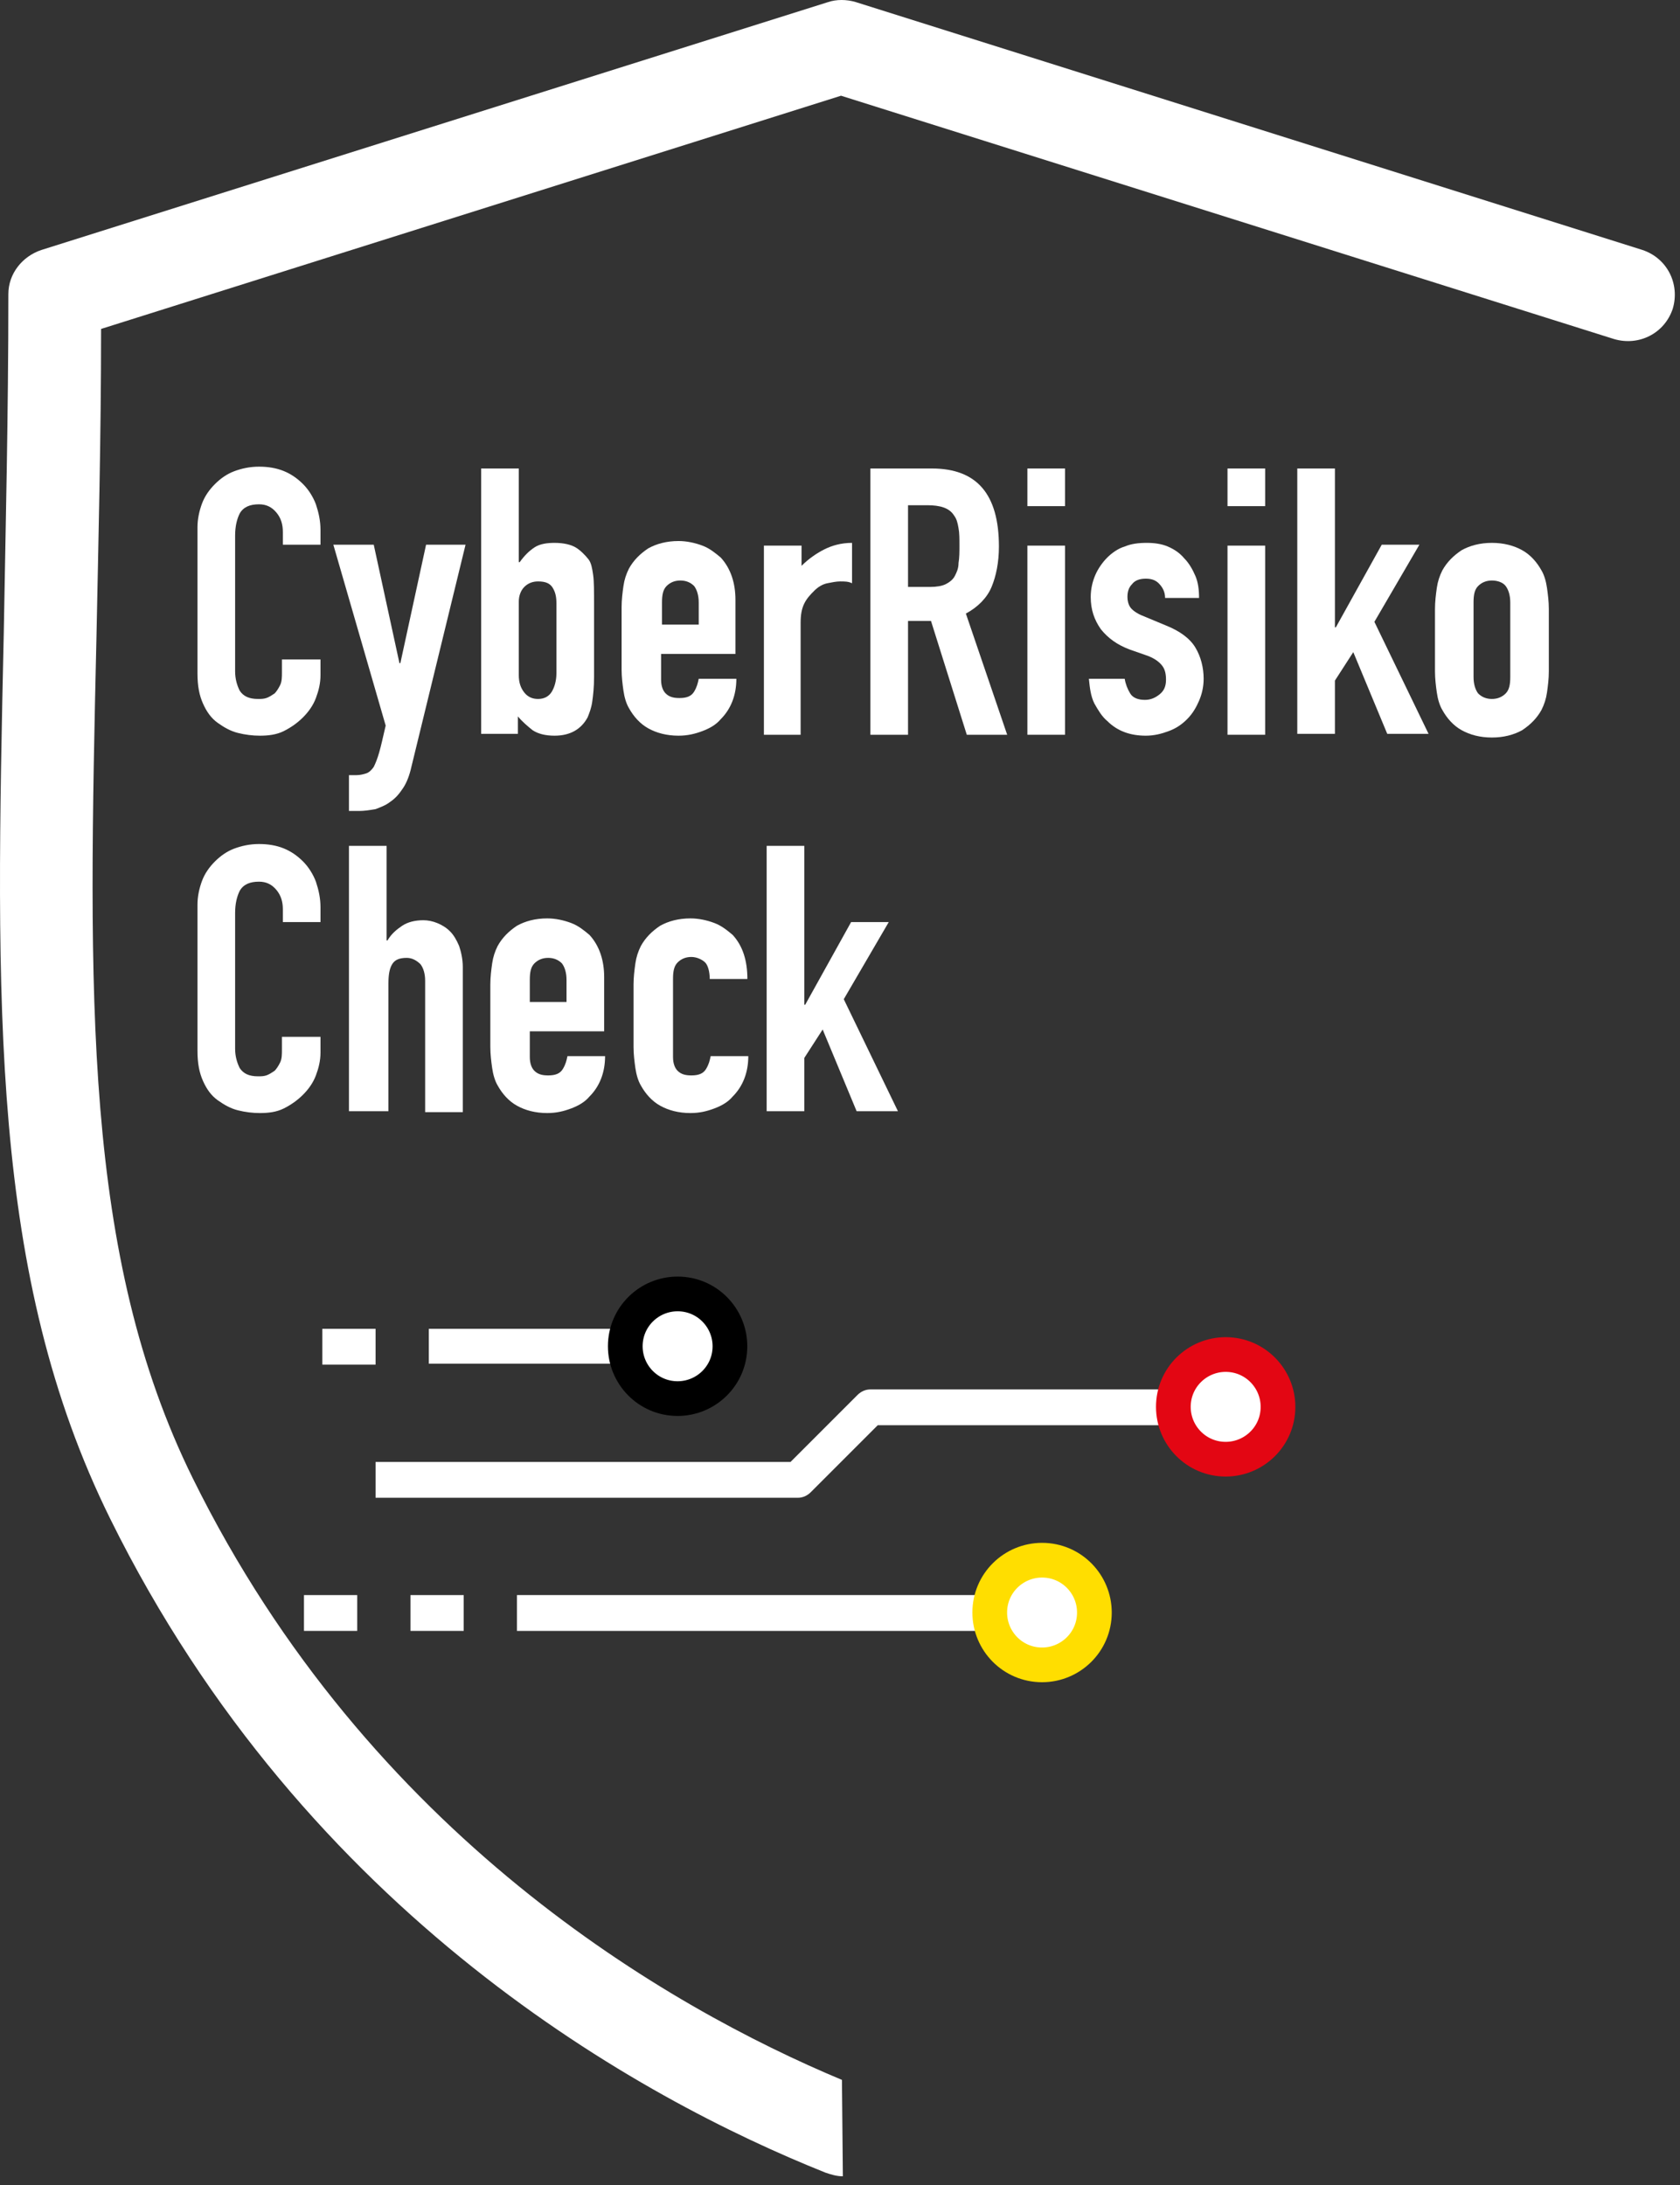 <?xml version="1.0" encoding="UTF-8" standalone="no"?>
<!DOCTYPE svg PUBLIC "-//W3C//DTD SVG 1.1//EN" "http://www.w3.org/Graphics/SVG/1.1/DTD/svg11.dtd">
<svg width="100%" height="100%" viewBox="0 0 183 238" version="1.1" xmlns="http://www.w3.org/2000/svg" xmlns:xlink="http://www.w3.org/1999/xlink" xml:space="preserve" xmlns:serif="http://www.serif.com/" style="fill-rule:evenodd;clip-rule:evenodd;stroke-miterlimit:10;">
    <rect x="0" y="0" width="183" height="238" fill="#333333" stroke="none"/>
    <g transform="matrix(1,0,0,1,-60.189,-49.975)">
        <g>
            <g>
                <clipPath id="_clip1">
                    <rect x="60.1" y="50" width="206.2" height="237.1"/>
                </clipPath>
                <g clip-path="url(#_clip1)">
                    <path d="M151.9,276.5C133,268.6 100.4,249.9 81.2,211C69.2,186.7 69.8,158.4 70.7,119.2C70.9,109.1 71.2,97.8 71.2,85.8L151.8,60.4L236,86.9C238.7,87.7 241.5,86.3 242.4,83.6C243.2,80.9 241.8,78.1 239.1,77.2L153.4,50.2C152.4,49.9 151.3,49.9 150.4,50.2L64.7,77.2C62.6,77.9 61.1,79.8 61.1,82C61.1,95.4 60.8,107.3 60.6,118.9C59.7,159.5 59.1,188.9 72.2,215.4C93.6,258.7 130.1,278.6 150.1,286.6C150.7,286.8 151.3,287 152,287L151.9,276.5Z" style="fill:white;fill-rule:nonzero;"/>
                </g>
            </g>
        </g>
        <path d="M166.7,223.7L116.5,223.7L116.5,227.6L166.8,227.6" style="fill:white;fill-rule:nonzero;"/>
        <g>
            <g>
                <path d="M186.6,201.3L155,201.3C154.5,201.3 154,201.5 153.6,201.9L146.3,209.2L101.1,209.2L101.1,213.1L147.1,213.1C147.6,213.1 148.1,212.9 148.5,212.5L155.8,205.2L186.6,205.2" style="fill:white;fill-rule:nonzero;"/>
            </g>
        </g>
        <path d="M127,194.7L106.9,194.7L106.9,198.5L127,198.5" style="fill:white;fill-rule:nonzero;"/>
        <rect x="104.9" y="223.7" width="5.8" height="3.9" style="fill:white;"/>
        <rect x="93.3" y="223.7" width="5.8" height="3.9" style="fill:white;"/>
        <rect x="95.3" y="194.7" width="5.8" height="3.9" style="fill:white;"/>
        <g>
            <g>
                <path d="M179.4,225.6C179.4,228.8 176.8,231.3 173.7,231.3C170.5,231.3 168,228.7 168,225.6C168,222.4 170.6,219.9 173.7,219.9C176.9,219.9 179.4,222.5 179.4,225.6" style="fill:white;fill-rule:nonzero;"/>
            </g>
            <g>
                <path d="M179.4,225.6C179.4,228.8 176.8,231.3 173.7,231.3C170.5,231.3 168,228.7 168,225.6C168,222.4 170.6,219.9 173.7,219.9C176.9,219.9 179.4,222.5 179.4,225.6Z" style="fill:none;fill-rule:nonzero;stroke:rgb(255,222,0);stroke-width:3.78px;"/>
            </g>
            <g>
                <path d="M199.4,203.2C199.4,206.4 196.8,208.9 193.7,208.9C190.5,208.9 188,206.3 188,203.2C188,200 190.6,197.5 193.7,197.5C196.9,197.5 199.4,200.1 199.4,203.2" style="fill:white;fill-rule:nonzero;"/>
            </g>
            <g>
                <path d="M199.4,203.2C199.4,206.4 196.8,208.9 193.7,208.9C190.5,208.9 188,206.3 188,203.2C188,200 190.6,197.5 193.7,197.5C196.9,197.5 199.4,200.1 199.4,203.2Z" style="fill:none;fill-rule:nonzero;stroke:rgb(227,6,19);stroke-width:3.78px;"/>
            </g>
        </g>
        <g>
            <path d="M95.1,121.7L95.1,123.5C95.1,124.4 94.9,125.2 94.6,126C94.3,126.8 93.8,127.5 93.2,128.1C92.6,128.7 91.9,129.2 91.1,129.6C90.3,130 89.4,130.1 88.5,130.1C87.7,130.1 86.9,130 86.1,129.8C85.3,129.6 84.6,129.2 83.9,128.7C83.2,128.2 82.7,127.5 82.3,126.6C81.9,125.7 81.7,124.7 81.7,123.3L81.7,107.4C81.7,106.5 81.9,105.6 82.2,104.8C82.5,104 83,103.3 83.6,102.7C84.2,102.1 84.9,101.6 85.7,101.3C86.5,101 87.4,100.8 88.4,100.8C90.4,100.8 91.9,101.4 93.2,102.7C93.8,103.3 94.3,104.1 94.6,104.9C94.9,105.8 95.1,106.7 95.1,107.7L95.1,109.3L91,109.3L91,107.9C91,107.1 90.8,106.4 90.3,105.8C89.8,105.2 89.2,104.9 88.4,104.9C87.4,104.9 86.7,105.2 86.3,105.9C86,106.5 85.8,107.3 85.8,108.3L85.8,123.1C85.8,123.9 86,124.6 86.3,125.2C86.7,125.8 87.3,126.1 88.3,126.1C88.6,126.1 88.9,126.1 89.2,126C89.5,125.9 89.8,125.7 90.1,125.5C90.3,125.3 90.5,125 90.7,124.6C90.9,124.2 90.9,123.7 90.9,123.2L90.9,121.8L95.1,121.8L95.1,121.7Z" style="fill:white;fill-rule:nonzero;"/>
            <path d="M96.5,109.3L100.9,109.3L103.7,122.2L103.8,122.2L106.6,109.3L110.9,109.3L105,133.5C104.8,134.4 104.5,135.2 104.1,135.8C103.7,136.4 103.3,136.9 102.7,137.3C102.2,137.7 101.6,137.9 101.1,138.1C100.5,138.2 99.9,138.3 99.3,138.3L98.2,138.3L98.2,134.4L99,134.4C99.4,134.4 99.8,134.3 100.1,134.2C100.4,134.1 100.7,133.8 100.9,133.5C101.1,133.1 101.3,132.6 101.5,131.9C101.7,131.2 101.9,130.3 102.2,129L96.5,109.3Z" style="fill:white;fill-rule:nonzero;"/>
            <path d="M112.6,130L112.6,101L116.7,101L116.7,111.2L116.8,111.2C117.3,110.5 117.8,110 118.4,109.6C119,109.2 119.8,109.1 120.6,109.1C121.6,109.1 122.4,109.3 122.9,109.6C123.4,109.9 123.9,110.4 124.3,110.9C124.6,111.3 124.7,111.9 124.8,112.6C124.9,113.3 124.9,114.4 124.9,115.9L124.9,123.7C124.9,124.8 124.8,125.7 124.7,126.4C124.6,127.1 124.4,127.6 124.2,128.1C123.5,129.4 122.3,130.1 120.6,130.1C119.6,130.1 118.8,129.9 118.2,129.5C117.7,129.1 117.1,128.6 116.6,128L116.6,129.9L112.6,129.9L112.6,130ZM120.8,115.7C120.8,115 120.7,114.5 120.4,114C120.1,113.5 119.6,113.3 118.8,113.3C118.2,113.3 117.7,113.5 117.3,113.9C116.9,114.3 116.7,114.9 116.7,115.5L116.7,123.5C116.7,124.3 116.9,124.9 117.3,125.4C117.7,125.9 118.2,126.1 118.8,126.1C119.5,126.1 120,125.8 120.3,125.3C120.6,124.8 120.8,124.1 120.8,123.3L120.8,115.7Z" style="fill:white;fill-rule:nonzero;"/>
            <path d="M140.4,121.2L132.2,121.2L132.2,124C132.2,124.7 132.4,125.2 132.7,125.5C133.1,125.9 133.6,126 134.2,126C135,126 135.5,125.8 135.8,125.3C136.1,124.8 136.2,124.4 136.3,123.9L140.4,123.9C140.4,125.7 139.8,127.2 138.7,128.3C138.2,128.9 137.5,129.3 136.7,129.6C135.9,129.9 135.1,130.1 134.1,130.1C132.8,130.1 131.7,129.8 130.8,129.3C129.9,128.8 129.2,128 128.7,127.1C128.4,126.6 128.2,125.9 128.1,125.2C128,124.5 127.9,123.7 127.9,122.9L127.9,116.1C127.9,115.3 128,114.5 128.1,113.8C128.2,113.1 128.4,112.5 128.7,111.9C129.2,111 129.9,110.3 130.8,109.7C131.7,109.2 132.8,108.9 134.1,108.9C135,108.9 135.9,109.1 136.7,109.4C137.5,109.7 138.1,110.2 138.7,110.7C139.8,111.9 140.3,113.5 140.3,115.3L140.3,121.2L140.4,121.2ZM132.2,118L136.3,118L136.3,115.6C136.3,114.8 136.1,114.2 135.8,113.8C135.4,113.4 134.9,113.2 134.3,113.2C133.7,113.2 133.2,113.4 132.8,113.8C132.4,114.2 132.3,114.8 132.3,115.6L132.3,118L132.2,118Z" style="fill:white;fill-rule:nonzero;"/>
            <path d="M143.4,130L143.4,109.4L147.5,109.4L147.5,111.6C148.3,110.8 149.2,110.2 150,109.8C150.8,109.4 151.8,109.1 153,109.1L153,113.5C152.6,113.3 152.2,113.3 151.7,113.3C151.3,113.3 150.8,113.4 150.3,113.5C149.8,113.6 149.3,113.9 148.9,114.3C148.5,114.7 148.1,115.1 147.8,115.7C147.5,116.3 147.4,117 147.4,117.8L147.4,130L143.4,130Z" style="fill:white;fill-rule:nonzero;"/>
            <path d="M155,130L155,101L161.7,101C166.6,101 169,103.8 169,109.5C169,111.2 168.7,112.7 168.2,113.9C167.7,115.1 166.7,116.1 165.4,116.8L169.9,130L165.5,130L161.6,117.6L159.1,117.6L159.1,130L155,130ZM159.1,104.9L159.1,113.9L161.5,113.9C162.2,113.9 162.8,113.8 163.2,113.6C163.6,113.4 164,113.1 164.2,112.7C164.4,112.3 164.6,111.9 164.6,111.3C164.7,110.7 164.7,110.1 164.7,109.4C164.7,108.7 164.7,108 164.6,107.5C164.5,106.9 164.4,106.5 164.1,106.1C163.6,105.3 162.6,105 161.2,105L159.1,105L159.1,104.9Z" style="fill:white;fill-rule:nonzero;"/>
            <path d="M172.1,105.2L172.1,101L176.2,101L176.2,105.1L172.1,105.1L172.1,105.2ZM172.1,130L172.1,109.4L176.2,109.4L176.2,130L172.1,130Z" style="fill:white;fill-rule:nonzero;"/>
            <path d="M187.1,115.1C187.1,114.4 186.8,113.9 186.4,113.5C186,113.1 185.5,113 185,113C184.3,113 183.8,113.2 183.5,113.6C183.1,114 183,114.5 183,115C183,115.4 183.1,115.8 183.3,116.1C183.5,116.4 184,116.8 184.8,117.1L187.2,118.1C188.7,118.7 189.8,119.5 190.4,120.5C191,121.5 191.3,122.7 191.3,123.9C191.3,124.8 191.1,125.6 190.8,126.3C190.5,127 190.1,127.7 189.5,128.3C188.9,128.9 188.3,129.3 187.5,129.6C186.7,129.9 185.9,130.1 185,130.1C183.3,130.1 181.9,129.6 180.8,128.5C180.2,128 179.8,127.3 179.4,126.6C179,125.8 178.9,124.9 178.8,123.9L182.7,123.9C182.8,124.5 183,125 183.3,125.5C183.6,126 184.2,126.2 184.9,126.2C185.5,126.2 186,126 186.5,125.6C187,125.2 187.2,124.7 187.2,124C187.2,123.4 187.1,122.9 186.8,122.5C186.5,122.1 186,121.7 185.2,121.4L183.2,120.7C181.9,120.2 180.9,119.5 180.1,118.5C179.4,117.5 179,116.4 179,115C179,114.1 179.2,113.3 179.5,112.6C179.8,111.9 180.3,111.2 180.8,110.7C181.3,110.2 182,109.7 182.7,109.5C183.4,109.2 184.2,109.1 185.1,109.1C185.9,109.1 186.7,109.2 187.4,109.5C188.1,109.8 188.7,110.2 189.2,110.8C189.7,111.3 190.1,112 190.4,112.7C190.7,113.4 190.8,114.2 190.8,115.1L187.1,115.1Z" style="fill:white;fill-rule:nonzero;"/>
            <path d="M193.9,105.2L193.9,101L198,101L198,105.1L193.9,105.1L193.9,105.2ZM193.9,130L193.9,109.4L198,109.4L198,130L193.9,130Z" style="fill:white;fill-rule:nonzero;"/>
        </g>
        <g>
            <path d="M201.5,130L201.5,101L205.6,101L205.6,118.3L205.7,118.3L210.7,109.3L214.8,109.3L209.9,117.7L215.8,129.9L211.3,129.9L207.6,121L205.6,124.1L205.6,129.9L201.5,129.9L201.5,130Z" style="fill:white;fill-rule:nonzero;"/>
        </g>
        <g>
            <path d="M216.5,116.3C216.5,115.5 216.6,114.7 216.7,114C216.8,113.3 217,112.7 217.3,112.1C217.8,111.2 218.5,110.5 219.4,109.9C220.3,109.4 221.4,109.1 222.7,109.1C224,109.1 225.1,109.4 226,109.9C226.9,110.4 227.6,111.2 228.1,112.1C228.4,112.6 228.6,113.3 228.7,114C228.8,114.7 228.9,115.5 228.9,116.3L228.9,123.1C228.9,123.9 228.8,124.7 228.7,125.4C228.6,126.1 228.4,126.7 228.1,127.3C227.6,128.2 226.9,128.9 226,129.5C225.1,130 224,130.3 222.7,130.3C221.4,130.3 220.3,130 219.4,129.5C218.5,129 217.8,128.2 217.3,127.3C217,126.8 216.8,126.1 216.7,125.4C216.6,124.7 216.5,123.9 216.5,123.1L216.5,116.3ZM220.7,123.7C220.7,124.5 220.9,125.1 221.2,125.5C221.6,125.9 222.1,126.1 222.7,126.1C223.3,126.1 223.8,125.9 224.2,125.5C224.6,125.1 224.7,124.5 224.7,123.7L224.7,115.6C224.7,114.8 224.5,114.2 224.2,113.8C223.9,113.4 223.3,113.2 222.7,113.2C222.1,113.2 221.6,113.4 221.2,113.8C220.8,114.2 220.7,114.8 220.7,115.6L220.7,123.7Z" style="fill:white;fill-rule:nonzero;"/>
        </g>
        <g>
            <path d="M95.1,162.8L95.1,164.6C95.1,165.5 94.9,166.3 94.6,167.1C94.3,167.9 93.8,168.6 93.2,169.2C92.6,169.8 91.9,170.3 91.1,170.7C90.3,171.1 89.4,171.2 88.5,171.2C87.7,171.2 86.9,171.1 86.1,170.9C85.3,170.7 84.6,170.3 83.9,169.8C83.2,169.3 82.7,168.6 82.3,167.7C81.9,166.8 81.7,165.8 81.7,164.4L81.7,148.5C81.7,147.6 81.9,146.7 82.2,145.9C82.5,145.1 83,144.4 83.6,143.8C84.2,143.2 84.9,142.7 85.7,142.4C86.5,142.1 87.4,141.9 88.4,141.9C90.4,141.9 91.9,142.5 93.2,143.8C93.8,144.4 94.3,145.2 94.6,146C94.9,146.9 95.1,147.8 95.1,148.8L95.1,150.4L91,150.4L91,149C91,148.2 90.8,147.5 90.3,146.9C89.8,146.3 89.2,146 88.4,146C87.4,146 86.7,146.3 86.3,147C86,147.6 85.8,148.4 85.8,149.4L85.8,164.2C85.8,165 86,165.7 86.3,166.3C86.7,166.9 87.3,167.2 88.3,167.2C88.6,167.2 88.9,167.2 89.2,167.1C89.5,167 89.8,166.8 90.1,166.6C90.3,166.4 90.5,166.1 90.7,165.7C90.9,165.3 90.9,164.8 90.9,164.3L90.9,162.9L95.1,162.9L95.1,162.8Z" style="fill:white;fill-rule:nonzero;"/>
            <path d="M98.2,171.1L98.2,142.1L102.3,142.1L102.3,152.4L102.4,152.4C102.8,151.7 103.4,151.2 104,150.8C104.6,150.4 105.4,150.2 106.3,150.2C106.8,150.2 107.3,150.3 107.8,150.5C108.3,150.7 108.8,151 109.2,151.4C109.6,151.8 109.9,152.3 110.2,153C110.4,153.6 110.6,154.4 110.6,155.3L110.6,171.1L106.5,171.1L106.5,156.8C106.5,156 106.3,155.4 106,155C105.6,154.6 105.1,154.3 104.5,154.3C103.7,154.3 103.2,154.5 102.9,155C102.6,155.5 102.5,156.2 102.5,157.1L102.5,171L98.2,171L98.2,171.1Z" style="fill:white;fill-rule:nonzero;"/>
            <path d="M126.1,162.3L117.9,162.3L117.9,165.1C117.9,165.8 118.1,166.3 118.4,166.6C118.8,167 119.3,167.1 119.9,167.1C120.7,167.1 121.2,166.9 121.5,166.4C121.8,165.9 121.9,165.5 122,165L126.1,165C126.1,166.8 125.5,168.3 124.4,169.4C123.9,170 123.2,170.4 122.4,170.7C121.6,171 120.8,171.2 119.8,171.2C118.5,171.2 117.4,170.9 116.5,170.4C115.6,169.9 114.9,169.1 114.4,168.2C114.1,167.7 113.9,167 113.8,166.3C113.7,165.6 113.6,164.8 113.6,164L113.6,157.2C113.6,156.4 113.7,155.6 113.8,154.9C113.9,154.2 114.1,153.6 114.4,153C114.9,152.1 115.6,151.4 116.5,150.8C117.4,150.3 118.5,150 119.8,150C120.7,150 121.6,150.2 122.4,150.5C123.2,150.8 123.8,151.3 124.4,151.8C125.5,153 126,154.6 126,156.4L126,162.3L126.1,162.3ZM117.8,159.1L121.9,159.1L121.9,156.7C121.9,155.9 121.7,155.3 121.4,154.9C121,154.5 120.5,154.3 119.9,154.3C119.3,154.3 118.8,154.5 118.4,154.9C118,155.3 117.9,155.9 117.9,156.7L117.9,159.1L117.8,159.1Z" style="fill:white;fill-rule:nonzero;"/>
        </g>
        <g>
            <path d="M133.5,165.1C133.5,165.8 133.7,166.3 134,166.6C134.4,167 134.9,167.1 135.5,167.1C136.3,167.1 136.8,166.9 137.1,166.4C137.4,165.9 137.5,165.5 137.6,165L141.7,165C141.7,166.8 141.1,168.3 140,169.4C139.5,170 138.8,170.4 138,170.7C137.2,171 136.4,171.2 135.4,171.2C134.1,171.2 133,170.9 132.1,170.4C131.2,169.9 130.5,169.1 130,168.2C129.7,167.7 129.5,167 129.4,166.3C129.3,165.6 129.2,164.8 129.2,164L129.2,157.2C129.2,156.4 129.3,155.6 129.4,154.9C129.5,154.2 129.7,153.6 130,153C130.5,152.1 131.2,151.4 132.1,150.8C133,150.3 134.1,150 135.4,150C136.3,150 137.2,150.2 138,150.5C138.8,150.8 139.4,151.3 140,151.8C141.1,153 141.6,154.6 141.6,156.6L137.5,156.6C137.5,155.8 137.3,155.1 137,154.8C136.7,154.5 136.1,154.2 135.5,154.2C134.9,154.2 134.4,154.4 134,154.8C133.6,155.2 133.5,155.8 133.5,156.6L133.5,165.1Z" style="fill:white;fill-rule:nonzero;"/>
        </g>
        <g>
            <path d="M143.7,171.1L143.7,142.1L147.8,142.1L147.8,159.4L147.9,159.4L152.9,150.4L157,150.4L152.1,158.8L158,171L153.5,171L149.8,162.1L147.8,165.2L147.8,171L143.7,171L143.7,171.1Z" style="fill:white;fill-rule:nonzero;"/>
        </g>
        <g>
            <g>
                <path d="M139.7,196.6C139.7,199.8 137.1,202.3 134,202.3C130.8,202.3 128.3,199.7 128.3,196.6C128.3,193.4 130.9,190.9 134,190.9C137.2,190.9 139.7,193.5 139.7,196.6" style="fill:white;fill-rule:nonzero;"/>
            </g>
            <g>
                <path d="M139.7,196.6C139.7,199.8 137.1,202.3 134,202.3C130.8,202.3 128.3,199.7 128.3,196.6C128.3,193.4 130.9,190.9 134,190.9C137.2,190.9 139.7,193.5 139.7,196.6Z" style="fill:none;fill-rule:nonzero;stroke:black;stroke-width:3.78px;"/>
            </g>
        </g>
    </g>
</svg>
